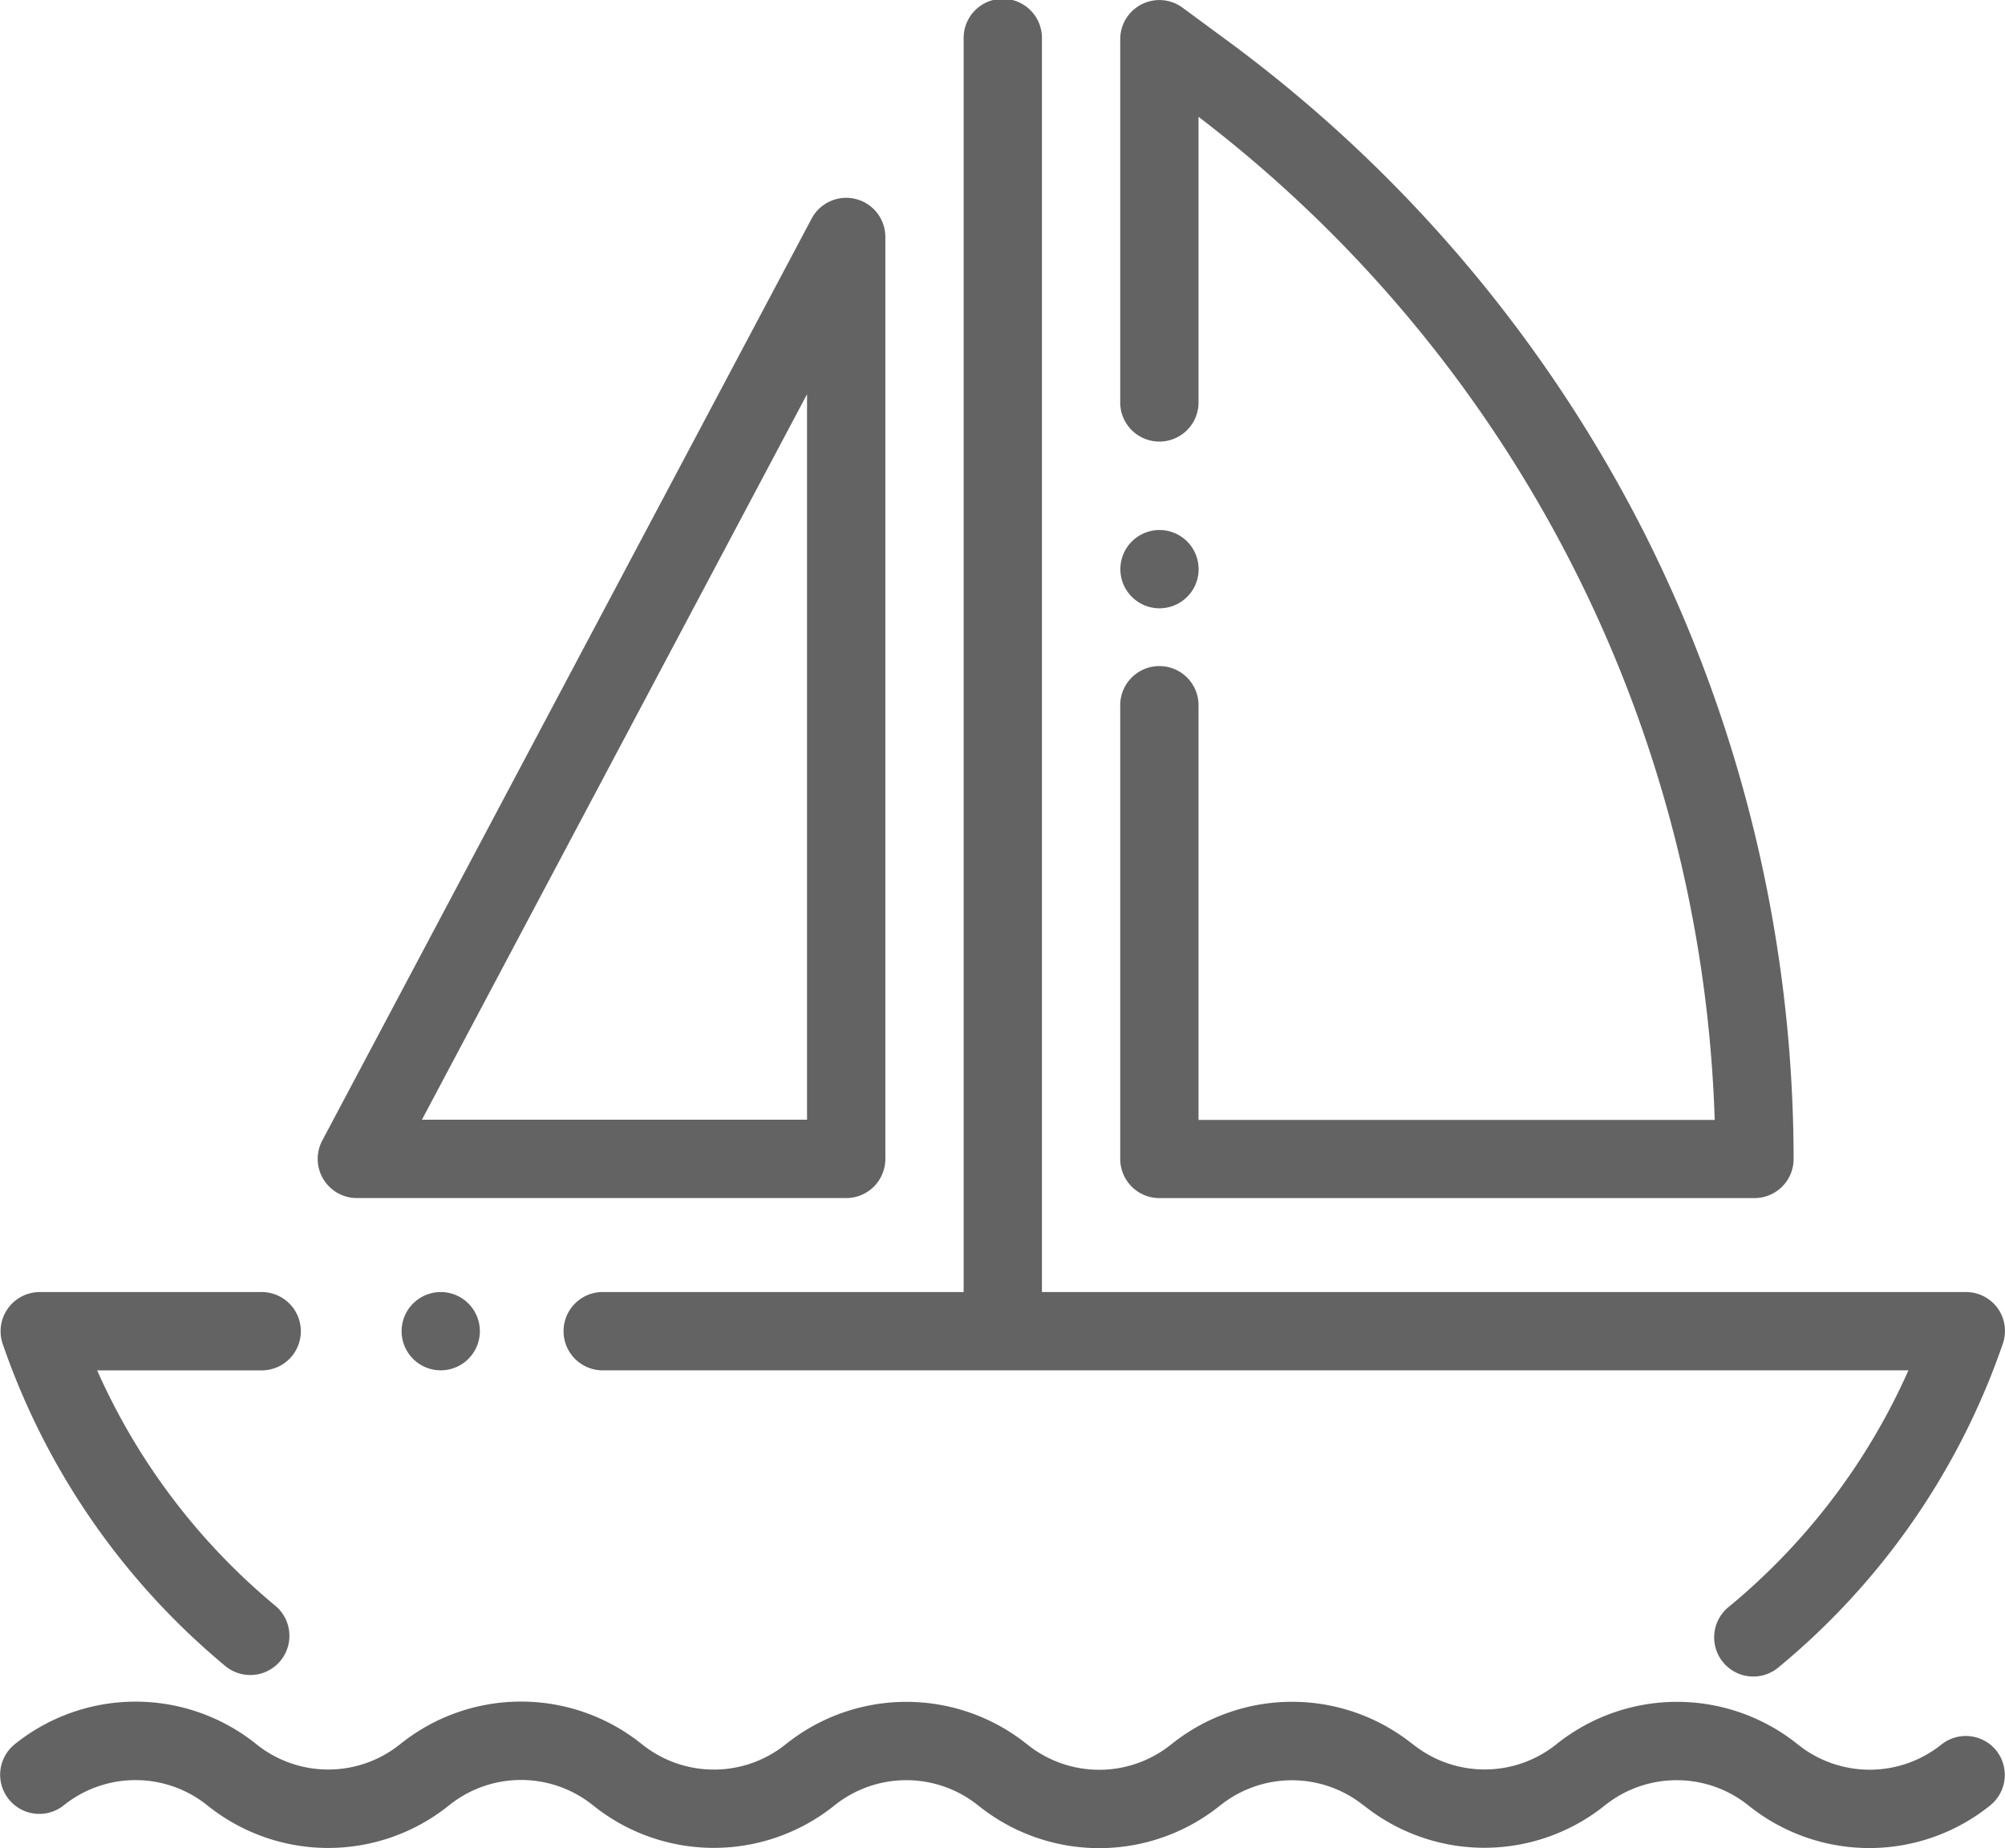 <svg id="yacht" xmlns="http://www.w3.org/2000/svg" width="54.881" height="50.583" viewBox="0 0 54.881 50.583">
  <g id="Grupo_843" data-name="Grupo 843" transform="translate(0 46.574)">
    <g id="Grupo_842" data-name="Grupo 842">
      <path id="Trazado_745" data-name="Trazado 745" d="M54.646,455.9a1.072,1.072,0,0,0-1.506-.171,3.142,3.142,0,0,1-3.928,0l-.016-.013a5.275,5.275,0,0,0-6.595.006,3.14,3.14,0,0,1-3.927,0l-.005,0a5.275,5.275,0,0,0-6.6-.005l-.021.016a3.142,3.142,0,0,1-3.923,0l-.022-.017a5.277,5.277,0,0,0-6.6.009,3.141,3.141,0,0,1-3.928,0l-.02-.016a5.276,5.276,0,0,0-6.589,0l-.02.016a3.14,3.14,0,0,1-3.924,0l-.009-.007a5.275,5.275,0,0,0-6.6-.005l-.02.016a1.072,1.072,0,0,0,1.334,1.678l.02-.016a3.14,3.14,0,0,1,3.923,0l.009.007a5.275,5.275,0,0,0,6.6.005l.02-.016a3.142,3.142,0,0,1,3.924,0l.02.016a5.276,5.276,0,0,0,6.6-.009,3.142,3.142,0,0,1,3.927,0l.022.017a5.277,5.277,0,0,0,6.588,0l.021-.016a3.141,3.141,0,0,1,3.922,0l.005,0a5.273,5.273,0,0,0,6.6,0,3.142,3.142,0,0,1,3.928,0l.016.013a5.275,5.275,0,0,0,6.595-.006A1.072,1.072,0,0,0,54.646,455.9Z" transform="translate(0.001 -454.557)" fill="#636363"/>
    </g>
  </g>
  <g id="Grupo_845" data-name="Grupo 845" transform="translate(10.992 35.362)">
    <g id="Grupo_844" data-name="Grupo 844">
      <path id="Trazado_746" data-name="Trazado 746" d="M104.38,350.267a1.071,1.071,0,1,0,.314.758A1.073,1.073,0,0,0,104.38,350.267Z" transform="translate(-102.551 -349.953)" fill="#636363"/>
    </g>
  </g>
  <g id="Grupo_847" data-name="Grupo 847" transform="translate(0.016 35.362)">
    <g id="Grupo_846" data-name="Grupo 846">
      <path id="Trazado_747" data-name="Trazado 747" d="M7.694,358.554l-.015-.012a17.691,17.691,0,0,1-4.884-6.448H7.266a1.072,1.072,0,1,0,0-2.143H1.223A1.072,1.072,0,0,0,.21,351.37a19.834,19.834,0,0,0,6.1,8.821l.014.012a1.072,1.072,0,0,0,1.369-1.649Z" transform="translate(-0.152 -349.95)" fill="#636363"/>
    </g>
  </g>
  <g id="Grupo_849" data-name="Grupo 849" transform="translate(15.393 0)">
    <g id="Grupo_848" data-name="Grupo 848">
      <path id="Trazado_748" data-name="Trazado 748" d="M182.9,55.859a1.072,1.072,0,0,0-.872-.449H156.735V21.12a1.072,1.072,0,1,0-2.143,0V55.41H144.68a1.072,1.072,0,0,0,0,2.143h35.773A17.692,17.692,0,0,1,175.567,64l-.014.012a1.072,1.072,0,1,0,1.368,1.649l.014-.011a19.834,19.834,0,0,0,6.1-8.822A1.07,1.07,0,0,0,182.9,55.859Z" transform="translate(-143.608 -20.048)" fill="#636363"/>
    </g>
  </g>
  <g id="Grupo_851" data-name="Grupo 851" transform="translate(30.663 14.506)">
    <g id="Grupo_850" data-name="Grupo 850">
      <path id="Trazado_749" data-name="Trazado 749" d="M287.9,155.695a1.071,1.071,0,1,0,.314.758A1.079,1.079,0,0,0,287.9,155.695Z" transform="translate(-286.068 -155.381)" fill="#636363"/>
    </g>
  </g>
  <g id="Grupo_853" data-name="Grupo 853" transform="translate(30.663 0)">
    <g id="Grupo_852" data-name="Grupo 852">
      <path id="Trazado_750" data-name="Trazado 750" d="M300.417,34.642A38.155,38.155,0,0,0,289.051,21.2l-1.276-.94a1.071,1.071,0,0,0-1.707.863v9.907a1.072,1.072,0,1,0,2.143,0V23.246A35.976,35.976,0,0,1,302.34,50.7H288.211V39.384a1.072,1.072,0,1,0-2.143,0V51.768a1.072,1.072,0,0,0,1.072,1.072h16.288a1.072,1.072,0,0,0,1.072-1.072A38.155,38.155,0,0,0,300.417,34.642Z" transform="translate(-286.068 -20.049)" fill="#636363"/>
    </g>
  </g>
  <g id="Grupo_855" data-name="Grupo 855" transform="translate(8.696 5.414)">
    <g id="Grupo_854" data-name="Grupo 854">
      <path id="Trazado_751" data-name="Trazado 751" d="M95.854,70.591a1.071,1.071,0,0,0-1.205.537L81.254,96.361a1.072,1.072,0,0,0,.946,1.574H95.595a1.072,1.072,0,0,0,1.072-1.072V71.631A1.071,1.071,0,0,0,95.854,70.591Zm-1.331,25.2H83.982L94.523,75.935Z" transform="translate(-81.129 -70.559)" fill="#636363"/>
    </g>
  </g>
</svg>
